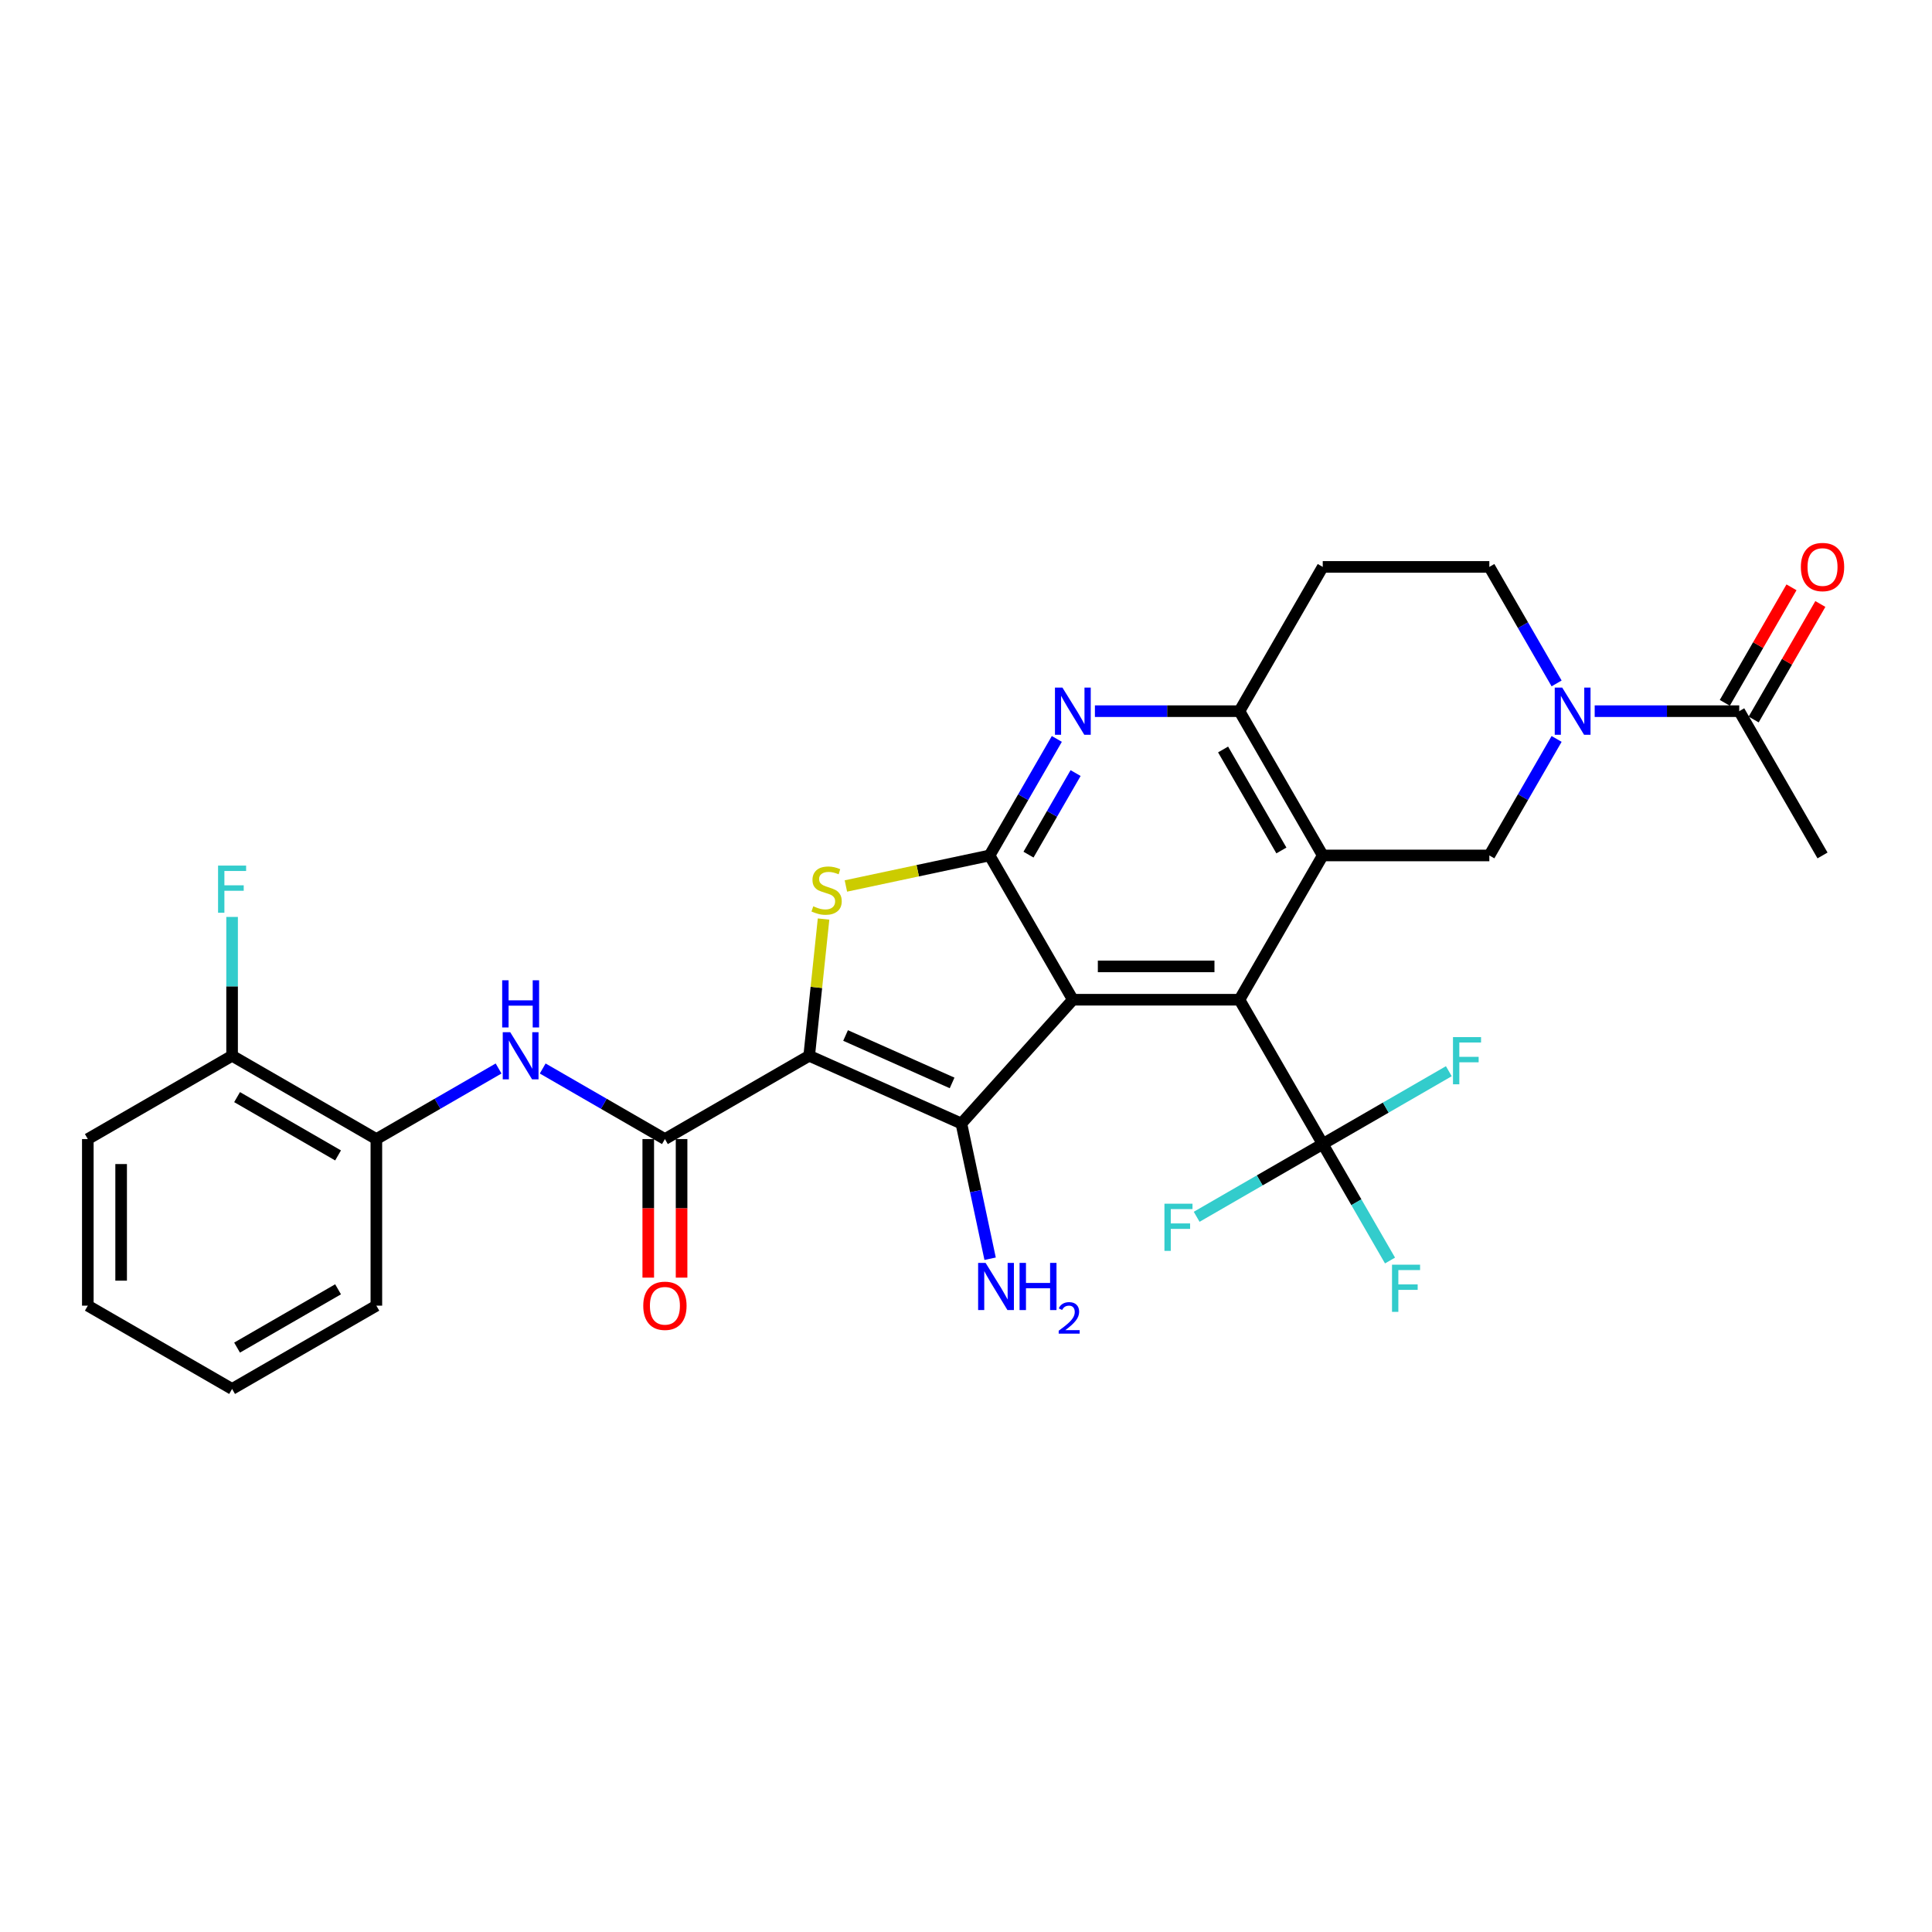<?xml version='1.0' encoding='iso-8859-1'?>
<svg version='1.1' baseProfile='full'
              xmlns='http://www.w3.org/2000/svg'
                      xmlns:rdkit='http://www.rdkit.org/xml'
                      xmlns:xlink='http://www.w3.org/1999/xlink'
                  xml:space='preserve'
width='1000px' height='1000px' viewBox='0 0 1000 1000'>
<!-- END OF HEADER -->
<rect style='opacity:1.0;fill:#FFFFFF;stroke:none' width='1000' height='1000' x='0' y='0'> </rect>
<path class='bond-1' d='M 418.835,546.464 L 497.609,581.536' style='fill:none;fill-rule:evenodd;stroke:#000000;stroke-width:6px;stroke-linecap:butt;stroke-linejoin:miter;stroke-opacity:1' />
<path class='bond-1' d='M 437.666,535.97 L 492.807,560.52' style='fill:none;fill-rule:evenodd;stroke:#000000;stroke-width:6px;stroke-linecap:butt;stroke-linejoin:miter;stroke-opacity:1' />
<path class='bond-4' d='M 418.835,546.464 L 422.554,511.079' style='fill:none;fill-rule:evenodd;stroke:#000000;stroke-width:6px;stroke-linecap:butt;stroke-linejoin:miter;stroke-opacity:1' />
<path class='bond-4' d='M 422.554,511.079 L 426.273,475.694' style='fill:none;fill-rule:evenodd;stroke:#CCCC00;stroke-width:6px;stroke-linecap:butt;stroke-linejoin:miter;stroke-opacity:1' />
<path class='bond-6' d='M 418.835,546.464 L 344.159,589.578' style='fill:none;fill-rule:evenodd;stroke:#000000;stroke-width:6px;stroke-linecap:butt;stroke-linejoin:miter;stroke-opacity:1' />
<path class='bond-0' d='M 555.307,517.456 L 497.609,581.536' style='fill:none;fill-rule:evenodd;stroke:#000000;stroke-width:6px;stroke-linecap:butt;stroke-linejoin:miter;stroke-opacity:1' />
<path class='bond-3' d='M 555.307,517.456 L 641.536,517.456' style='fill:none;fill-rule:evenodd;stroke:#000000;stroke-width:6px;stroke-linecap:butt;stroke-linejoin:miter;stroke-opacity:1' />
<path class='bond-3' d='M 568.241,500.21 L 628.601,500.21' style='fill:none;fill-rule:evenodd;stroke:#000000;stroke-width:6px;stroke-linecap:butt;stroke-linejoin:miter;stroke-opacity:1' />
<path class='bond-30' d='M 555.307,517.456 L 512.193,442.779' style='fill:none;fill-rule:evenodd;stroke:#000000;stroke-width:6px;stroke-linecap:butt;stroke-linejoin:miter;stroke-opacity:1' />
<path class='bond-18' d='M 497.609,581.536 L 505.046,616.525' style='fill:none;fill-rule:evenodd;stroke:#000000;stroke-width:6px;stroke-linecap:butt;stroke-linejoin:miter;stroke-opacity:1' />
<path class='bond-18' d='M 505.046,616.525 L 512.483,651.515' style='fill:none;fill-rule:evenodd;stroke:#0000FF;stroke-width:6px;stroke-linecap:butt;stroke-linejoin:miter;stroke-opacity:1' />
<path class='bond-2' d='M 512.193,442.779 L 475.013,450.682' style='fill:none;fill-rule:evenodd;stroke:#000000;stroke-width:6px;stroke-linecap:butt;stroke-linejoin:miter;stroke-opacity:1' />
<path class='bond-2' d='M 475.013,450.682 L 437.834,458.585' style='fill:none;fill-rule:evenodd;stroke:#CCCC00;stroke-width:6px;stroke-linecap:butt;stroke-linejoin:miter;stroke-opacity:1' />
<path class='bond-7' d='M 512.193,442.779 L 529.603,412.624' style='fill:none;fill-rule:evenodd;stroke:#000000;stroke-width:6px;stroke-linecap:butt;stroke-linejoin:miter;stroke-opacity:1' />
<path class='bond-7' d='M 529.603,412.624 L 547.013,382.469' style='fill:none;fill-rule:evenodd;stroke:#0000FF;stroke-width:6px;stroke-linecap:butt;stroke-linejoin:miter;stroke-opacity:1' />
<path class='bond-7' d='M 532.351,442.356 L 544.538,421.247' style='fill:none;fill-rule:evenodd;stroke:#000000;stroke-width:6px;stroke-linecap:butt;stroke-linejoin:miter;stroke-opacity:1' />
<path class='bond-7' d='M 544.538,421.247 L 556.725,400.138' style='fill:none;fill-rule:evenodd;stroke:#0000FF;stroke-width:6px;stroke-linecap:butt;stroke-linejoin:miter;stroke-opacity:1' />
<path class='bond-5' d='M 641.536,517.456 L 684.65,442.779' style='fill:none;fill-rule:evenodd;stroke:#000000;stroke-width:6px;stroke-linecap:butt;stroke-linejoin:miter;stroke-opacity:1' />
<path class='bond-9' d='M 641.536,517.456 L 684.65,592.132' style='fill:none;fill-rule:evenodd;stroke:#000000;stroke-width:6px;stroke-linecap:butt;stroke-linejoin:miter;stroke-opacity:1' />
<path class='bond-11' d='M 684.65,442.779 L 770.879,442.779' style='fill:none;fill-rule:evenodd;stroke:#000000;stroke-width:6px;stroke-linecap:butt;stroke-linejoin:miter;stroke-opacity:1' />
<path class='bond-31' d='M 684.65,442.779 L 641.536,368.103' style='fill:none;fill-rule:evenodd;stroke:#000000;stroke-width:6px;stroke-linecap:butt;stroke-linejoin:miter;stroke-opacity:1' />
<path class='bond-31' d='M 663.248,440.201 L 633.068,387.928' style='fill:none;fill-rule:evenodd;stroke:#000000;stroke-width:6px;stroke-linecap:butt;stroke-linejoin:miter;stroke-opacity:1' />
<path class='bond-12' d='M 344.159,589.578 L 312.529,571.316' style='fill:none;fill-rule:evenodd;stroke:#000000;stroke-width:6px;stroke-linecap:butt;stroke-linejoin:miter;stroke-opacity:1' />
<path class='bond-12' d='M 312.529,571.316 L 280.9,553.055' style='fill:none;fill-rule:evenodd;stroke:#0000FF;stroke-width:6px;stroke-linecap:butt;stroke-linejoin:miter;stroke-opacity:1' />
<path class='bond-17' d='M 335.536,589.578 L 335.536,625.44' style='fill:none;fill-rule:evenodd;stroke:#000000;stroke-width:6px;stroke-linecap:butt;stroke-linejoin:miter;stroke-opacity:1' />
<path class='bond-17' d='M 335.536,625.44 L 335.536,661.303' style='fill:none;fill-rule:evenodd;stroke:#FF0000;stroke-width:6px;stroke-linecap:butt;stroke-linejoin:miter;stroke-opacity:1' />
<path class='bond-17' d='M 352.782,589.578 L 352.782,625.44' style='fill:none;fill-rule:evenodd;stroke:#000000;stroke-width:6px;stroke-linecap:butt;stroke-linejoin:miter;stroke-opacity:1' />
<path class='bond-17' d='M 352.782,625.44 L 352.782,661.303' style='fill:none;fill-rule:evenodd;stroke:#FF0000;stroke-width:6px;stroke-linecap:butt;stroke-linejoin:miter;stroke-opacity:1' />
<path class='bond-10' d='M 566.724,368.103 L 604.13,368.103' style='fill:none;fill-rule:evenodd;stroke:#0000FF;stroke-width:6px;stroke-linecap:butt;stroke-linejoin:miter;stroke-opacity:1' />
<path class='bond-10' d='M 604.13,368.103 L 641.536,368.103' style='fill:none;fill-rule:evenodd;stroke:#000000;stroke-width:6px;stroke-linecap:butt;stroke-linejoin:miter;stroke-opacity:1' />
<path class='bond-8' d='M 805.699,382.469 L 788.289,412.624' style='fill:none;fill-rule:evenodd;stroke:#0000FF;stroke-width:6px;stroke-linecap:butt;stroke-linejoin:miter;stroke-opacity:1' />
<path class='bond-8' d='M 788.289,412.624 L 770.879,442.779' style='fill:none;fill-rule:evenodd;stroke:#000000;stroke-width:6px;stroke-linecap:butt;stroke-linejoin:miter;stroke-opacity:1' />
<path class='bond-13' d='M 825.41,368.103 L 862.815,368.103' style='fill:none;fill-rule:evenodd;stroke:#0000FF;stroke-width:6px;stroke-linecap:butt;stroke-linejoin:miter;stroke-opacity:1' />
<path class='bond-13' d='M 862.815,368.103 L 900.221,368.103' style='fill:none;fill-rule:evenodd;stroke:#000000;stroke-width:6px;stroke-linecap:butt;stroke-linejoin:miter;stroke-opacity:1' />
<path class='bond-33' d='M 805.699,353.738 L 788.289,323.582' style='fill:none;fill-rule:evenodd;stroke:#0000FF;stroke-width:6px;stroke-linecap:butt;stroke-linejoin:miter;stroke-opacity:1' />
<path class='bond-33' d='M 788.289,323.582 L 770.879,293.427' style='fill:none;fill-rule:evenodd;stroke:#000000;stroke-width:6px;stroke-linecap:butt;stroke-linejoin:miter;stroke-opacity:1' />
<path class='bond-21' d='M 684.65,592.132 L 702.06,622.287' style='fill:none;fill-rule:evenodd;stroke:#000000;stroke-width:6px;stroke-linecap:butt;stroke-linejoin:miter;stroke-opacity:1' />
<path class='bond-21' d='M 702.06,622.287 L 719.47,652.442' style='fill:none;fill-rule:evenodd;stroke:#33CCCC;stroke-width:6px;stroke-linecap:butt;stroke-linejoin:miter;stroke-opacity:1' />
<path class='bond-22' d='M 684.65,592.132 L 652.02,610.971' style='fill:none;fill-rule:evenodd;stroke:#000000;stroke-width:6px;stroke-linecap:butt;stroke-linejoin:miter;stroke-opacity:1' />
<path class='bond-22' d='M 652.02,610.971 L 619.39,629.81' style='fill:none;fill-rule:evenodd;stroke:#33CCCC;stroke-width:6px;stroke-linecap:butt;stroke-linejoin:miter;stroke-opacity:1' />
<path class='bond-23' d='M 684.65,592.132 L 717.28,573.293' style='fill:none;fill-rule:evenodd;stroke:#000000;stroke-width:6px;stroke-linecap:butt;stroke-linejoin:miter;stroke-opacity:1' />
<path class='bond-23' d='M 717.28,573.293 L 749.91,554.454' style='fill:none;fill-rule:evenodd;stroke:#33CCCC;stroke-width:6px;stroke-linecap:butt;stroke-linejoin:miter;stroke-opacity:1' />
<path class='bond-15' d='M 641.536,368.103 L 684.65,293.427' style='fill:none;fill-rule:evenodd;stroke:#000000;stroke-width:6px;stroke-linecap:butt;stroke-linejoin:miter;stroke-opacity:1' />
<path class='bond-14' d='M 258.066,553.055 L 226.437,571.316' style='fill:none;fill-rule:evenodd;stroke:#0000FF;stroke-width:6px;stroke-linecap:butt;stroke-linejoin:miter;stroke-opacity:1' />
<path class='bond-14' d='M 226.437,571.316 L 194.807,589.578' style='fill:none;fill-rule:evenodd;stroke:#000000;stroke-width:6px;stroke-linecap:butt;stroke-linejoin:miter;stroke-opacity:1' />
<path class='bond-19' d='M 907.689,372.415 L 924.95,342.518' style='fill:none;fill-rule:evenodd;stroke:#000000;stroke-width:6px;stroke-linecap:butt;stroke-linejoin:miter;stroke-opacity:1' />
<path class='bond-19' d='M 924.95,342.518 L 942.211,312.622' style='fill:none;fill-rule:evenodd;stroke:#FF0000;stroke-width:6px;stroke-linecap:butt;stroke-linejoin:miter;stroke-opacity:1' />
<path class='bond-19' d='M 892.754,363.792 L 910.015,333.895' style='fill:none;fill-rule:evenodd;stroke:#000000;stroke-width:6px;stroke-linecap:butt;stroke-linejoin:miter;stroke-opacity:1' />
<path class='bond-19' d='M 910.015,333.895 L 927.275,303.999' style='fill:none;fill-rule:evenodd;stroke:#FF0000;stroke-width:6px;stroke-linecap:butt;stroke-linejoin:miter;stroke-opacity:1' />
<path class='bond-25' d='M 900.221,368.103 L 943.336,442.779' style='fill:none;fill-rule:evenodd;stroke:#000000;stroke-width:6px;stroke-linecap:butt;stroke-linejoin:miter;stroke-opacity:1' />
<path class='bond-20' d='M 194.807,589.578 L 120.131,546.464' style='fill:none;fill-rule:evenodd;stroke:#000000;stroke-width:6px;stroke-linecap:butt;stroke-linejoin:miter;stroke-opacity:1' />
<path class='bond-20' d='M 174.983,598.046 L 122.709,567.866' style='fill:none;fill-rule:evenodd;stroke:#000000;stroke-width:6px;stroke-linecap:butt;stroke-linejoin:miter;stroke-opacity:1' />
<path class='bond-26' d='M 194.807,589.578 L 194.807,675.806' style='fill:none;fill-rule:evenodd;stroke:#000000;stroke-width:6px;stroke-linecap:butt;stroke-linejoin:miter;stroke-opacity:1' />
<path class='bond-16' d='M 684.65,293.427 L 770.879,293.427' style='fill:none;fill-rule:evenodd;stroke:#000000;stroke-width:6px;stroke-linecap:butt;stroke-linejoin:miter;stroke-opacity:1' />
<path class='bond-24' d='M 120.131,546.464 L 120.131,510.532' style='fill:none;fill-rule:evenodd;stroke:#000000;stroke-width:6px;stroke-linecap:butt;stroke-linejoin:miter;stroke-opacity:1' />
<path class='bond-24' d='M 120.131,510.532 L 120.131,474.601' style='fill:none;fill-rule:evenodd;stroke:#33CCCC;stroke-width:6px;stroke-linecap:butt;stroke-linejoin:miter;stroke-opacity:1' />
<path class='bond-27' d='M 120.131,546.464 L 45.455,589.578' style='fill:none;fill-rule:evenodd;stroke:#000000;stroke-width:6px;stroke-linecap:butt;stroke-linejoin:miter;stroke-opacity:1' />
<path class='bond-28' d='M 194.807,675.806 L 120.131,718.921' style='fill:none;fill-rule:evenodd;stroke:#000000;stroke-width:6px;stroke-linecap:butt;stroke-linejoin:miter;stroke-opacity:1' />
<path class='bond-28' d='M 174.983,667.338 L 122.709,697.518' style='fill:none;fill-rule:evenodd;stroke:#000000;stroke-width:6px;stroke-linecap:butt;stroke-linejoin:miter;stroke-opacity:1' />
<path class='bond-32' d='M 45.455,589.578 L 45.455,675.806' style='fill:none;fill-rule:evenodd;stroke:#000000;stroke-width:6px;stroke-linecap:butt;stroke-linejoin:miter;stroke-opacity:1' />
<path class='bond-32' d='M 62.7,602.512 L 62.7,662.872' style='fill:none;fill-rule:evenodd;stroke:#000000;stroke-width:6px;stroke-linecap:butt;stroke-linejoin:miter;stroke-opacity:1' />
<path class='bond-29' d='M 120.131,718.921 L 45.455,675.806' style='fill:none;fill-rule:evenodd;stroke:#000000;stroke-width:6px;stroke-linecap:butt;stroke-linejoin:miter;stroke-opacity:1' />
<path  class='atom-5' d='M 420.95 469.089
Q 421.226 469.192, 422.364 469.675
Q 423.503 470.158, 424.744 470.468
Q 426.021 470.744, 427.262 470.744
Q 429.573 470.744, 430.918 469.641
Q 432.263 468.502, 432.263 466.536
Q 432.263 465.191, 431.574 464.363
Q 430.918 463.536, 429.884 463.087
Q 428.849 462.639, 427.124 462.122
Q 424.951 461.466, 423.641 460.845
Q 422.364 460.225, 421.433 458.914
Q 420.536 457.603, 420.536 455.396
Q 420.536 452.326, 422.606 450.429
Q 424.71 448.532, 428.849 448.532
Q 431.677 448.532, 434.885 449.877
L 434.092 452.533
Q 431.16 451.326, 428.952 451.326
Q 426.572 451.326, 425.262 452.326
Q 423.951 453.292, 423.986 454.982
Q 423.986 456.292, 424.641 457.086
Q 425.331 457.879, 426.296 458.327
Q 427.297 458.776, 428.952 459.293
Q 431.16 459.983, 432.47 460.673
Q 433.781 461.363, 434.712 462.777
Q 435.678 464.157, 435.678 466.536
Q 435.678 469.917, 433.402 471.745
Q 431.16 473.538, 427.4 473.538
Q 425.227 473.538, 423.572 473.055
Q 421.951 472.607, 420.019 471.814
L 420.95 469.089
' fill='#CCCC00'/>
<path  class='atom-8' d='M 549.909 355.893
L 557.911 368.828
Q 558.705 370.104, 559.981 372.415
Q 561.257 374.726, 561.326 374.864
L 561.326 355.893
L 564.568 355.893
L 564.568 380.313
L 561.222 380.313
L 552.634 366.172
Q 551.634 364.516, 550.565 362.619
Q 549.53 360.722, 549.219 360.136
L 549.219 380.313
L 546.046 380.313
L 546.046 355.893
L 549.909 355.893
' fill='#0000FF'/>
<path  class='atom-9' d='M 808.595 355.893
L 816.597 368.828
Q 817.39 370.104, 818.666 372.415
Q 819.943 374.726, 820.012 374.864
L 820.012 355.893
L 823.254 355.893
L 823.254 380.313
L 819.908 380.313
L 811.32 366.172
Q 810.32 364.516, 809.25 362.619
Q 808.216 360.722, 807.905 360.136
L 807.905 380.313
L 804.732 380.313
L 804.732 355.893
L 808.595 355.893
' fill='#0000FF'/>
<path  class='atom-13' d='M 264.085 534.254
L 272.087 547.188
Q 272.88 548.464, 274.157 550.775
Q 275.433 553.086, 275.502 553.224
L 275.502 534.254
L 278.744 534.254
L 278.744 558.674
L 275.398 558.674
L 266.81 544.532
Q 265.81 542.876, 264.74 540.979
Q 263.706 539.082, 263.395 538.496
L 263.395 558.674
L 260.222 558.674
L 260.222 534.254
L 264.085 534.254
' fill='#0000FF'/>
<path  class='atom-13' d='M 259.929 507.392
L 263.24 507.392
L 263.24 517.774
L 275.726 517.774
L 275.726 507.392
L 279.037 507.392
L 279.037 531.812
L 275.726 531.812
L 275.726 520.533
L 263.24 520.533
L 263.24 531.812
L 259.929 531.812
L 259.929 507.392
' fill='#0000FF'/>
<path  class='atom-18' d='M 332.949 675.875
Q 332.949 670.012, 335.847 666.735
Q 338.744 663.459, 344.159 663.459
Q 349.574 663.459, 352.472 666.735
Q 355.369 670.012, 355.369 675.875
Q 355.369 681.808, 352.437 685.188
Q 349.505 688.534, 344.159 688.534
Q 338.778 688.534, 335.847 685.188
Q 332.949 681.842, 332.949 675.875
M 344.159 685.774
Q 347.884 685.774, 349.885 683.291
Q 351.92 680.773, 351.92 675.875
Q 351.92 671.081, 349.885 668.667
Q 347.884 666.218, 344.159 666.218
Q 340.434 666.218, 338.399 668.632
Q 336.399 671.047, 336.399 675.875
Q 336.399 680.808, 338.399 683.291
Q 340.434 685.774, 344.159 685.774
' fill='#FF0000'/>
<path  class='atom-19' d='M 510.139 653.67
L 518.141 666.605
Q 518.934 667.881, 520.21 670.192
Q 521.487 672.503, 521.556 672.641
L 521.556 653.67
L 524.798 653.67
L 524.798 678.09
L 521.452 678.09
L 512.864 663.949
Q 511.864 662.293, 510.794 660.396
Q 509.76 658.499, 509.449 657.913
L 509.449 678.09
L 506.276 678.09
L 506.276 653.67
L 510.139 653.67
' fill='#0000FF'/>
<path  class='atom-19' d='M 527.73 653.67
L 531.041 653.67
L 531.041 664.052
L 543.527 664.052
L 543.527 653.67
L 546.838 653.67
L 546.838 678.09
L 543.527 678.09
L 543.527 666.811
L 531.041 666.811
L 531.041 678.09
L 527.73 678.09
L 527.73 653.67
' fill='#0000FF'/>
<path  class='atom-19' d='M 548.022 677.233
Q 548.613 675.708, 550.025 674.866
Q 551.436 674.001, 553.394 674.001
Q 555.83 674.001, 557.196 675.321
Q 558.562 676.642, 558.562 678.986
Q 558.562 681.377, 556.786 683.607
Q 555.033 685.838, 551.391 688.479
L 558.835 688.479
L 558.835 690.3
L 547.976 690.3
L 547.976 688.775
Q 550.981 686.635, 552.757 685.042
Q 554.555 683.448, 555.42 682.014
Q 556.285 680.58, 556.285 679.1
Q 556.285 677.552, 555.511 676.687
Q 554.737 675.822, 553.394 675.822
Q 552.096 675.822, 551.231 676.346
Q 550.366 676.869, 549.752 678.03
L 548.022 677.233
' fill='#0000FF'/>
<path  class='atom-20' d='M 932.126 293.496
Q 932.126 287.633, 935.023 284.356
Q 937.921 281.079, 943.336 281.079
Q 948.751 281.079, 951.648 284.356
Q 954.545 287.633, 954.545 293.496
Q 954.545 299.429, 951.614 302.809
Q 948.682 306.155, 943.336 306.155
Q 937.955 306.155, 935.023 302.809
Q 932.126 299.463, 932.126 293.496
M 943.336 303.395
Q 947.061 303.395, 949.061 300.912
Q 951.096 298.394, 951.096 293.496
Q 951.096 288.702, 949.061 286.287
Q 947.061 283.839, 943.336 283.839
Q 939.611 283.839, 937.576 286.253
Q 935.575 288.667, 935.575 293.496
Q 935.575 298.428, 937.576 300.912
Q 939.611 303.395, 943.336 303.395
' fill='#FF0000'/>
<path  class='atom-22' d='M 720.504 654.598
L 735.025 654.598
L 735.025 657.392
L 723.781 657.392
L 723.781 664.807
L 733.783 664.807
L 733.783 667.636
L 723.781 667.636
L 723.781 679.018
L 720.504 679.018
L 720.504 654.598
' fill='#33CCCC'/>
<path  class='atom-23' d='M 602.713 623.036
L 617.234 623.036
L 617.234 625.83
L 605.99 625.83
L 605.99 633.246
L 615.993 633.246
L 615.993 636.074
L 605.99 636.074
L 605.99 647.456
L 602.713 647.456
L 602.713 623.036
' fill='#33CCCC'/>
<path  class='atom-24' d='M 752.066 536.807
L 766.587 536.807
L 766.587 539.601
L 755.342 539.601
L 755.342 547.017
L 765.345 547.017
L 765.345 549.845
L 755.342 549.845
L 755.342 561.227
L 752.066 561.227
L 752.066 536.807
' fill='#33CCCC'/>
<path  class='atom-25' d='M 112.87 448.025
L 127.391 448.025
L 127.391 450.819
L 116.147 450.819
L 116.147 458.235
L 126.149 458.235
L 126.149 461.063
L 116.147 461.063
L 116.147 472.445
L 112.87 472.445
L 112.87 448.025
' fill='#33CCCC'/>
</svg>
